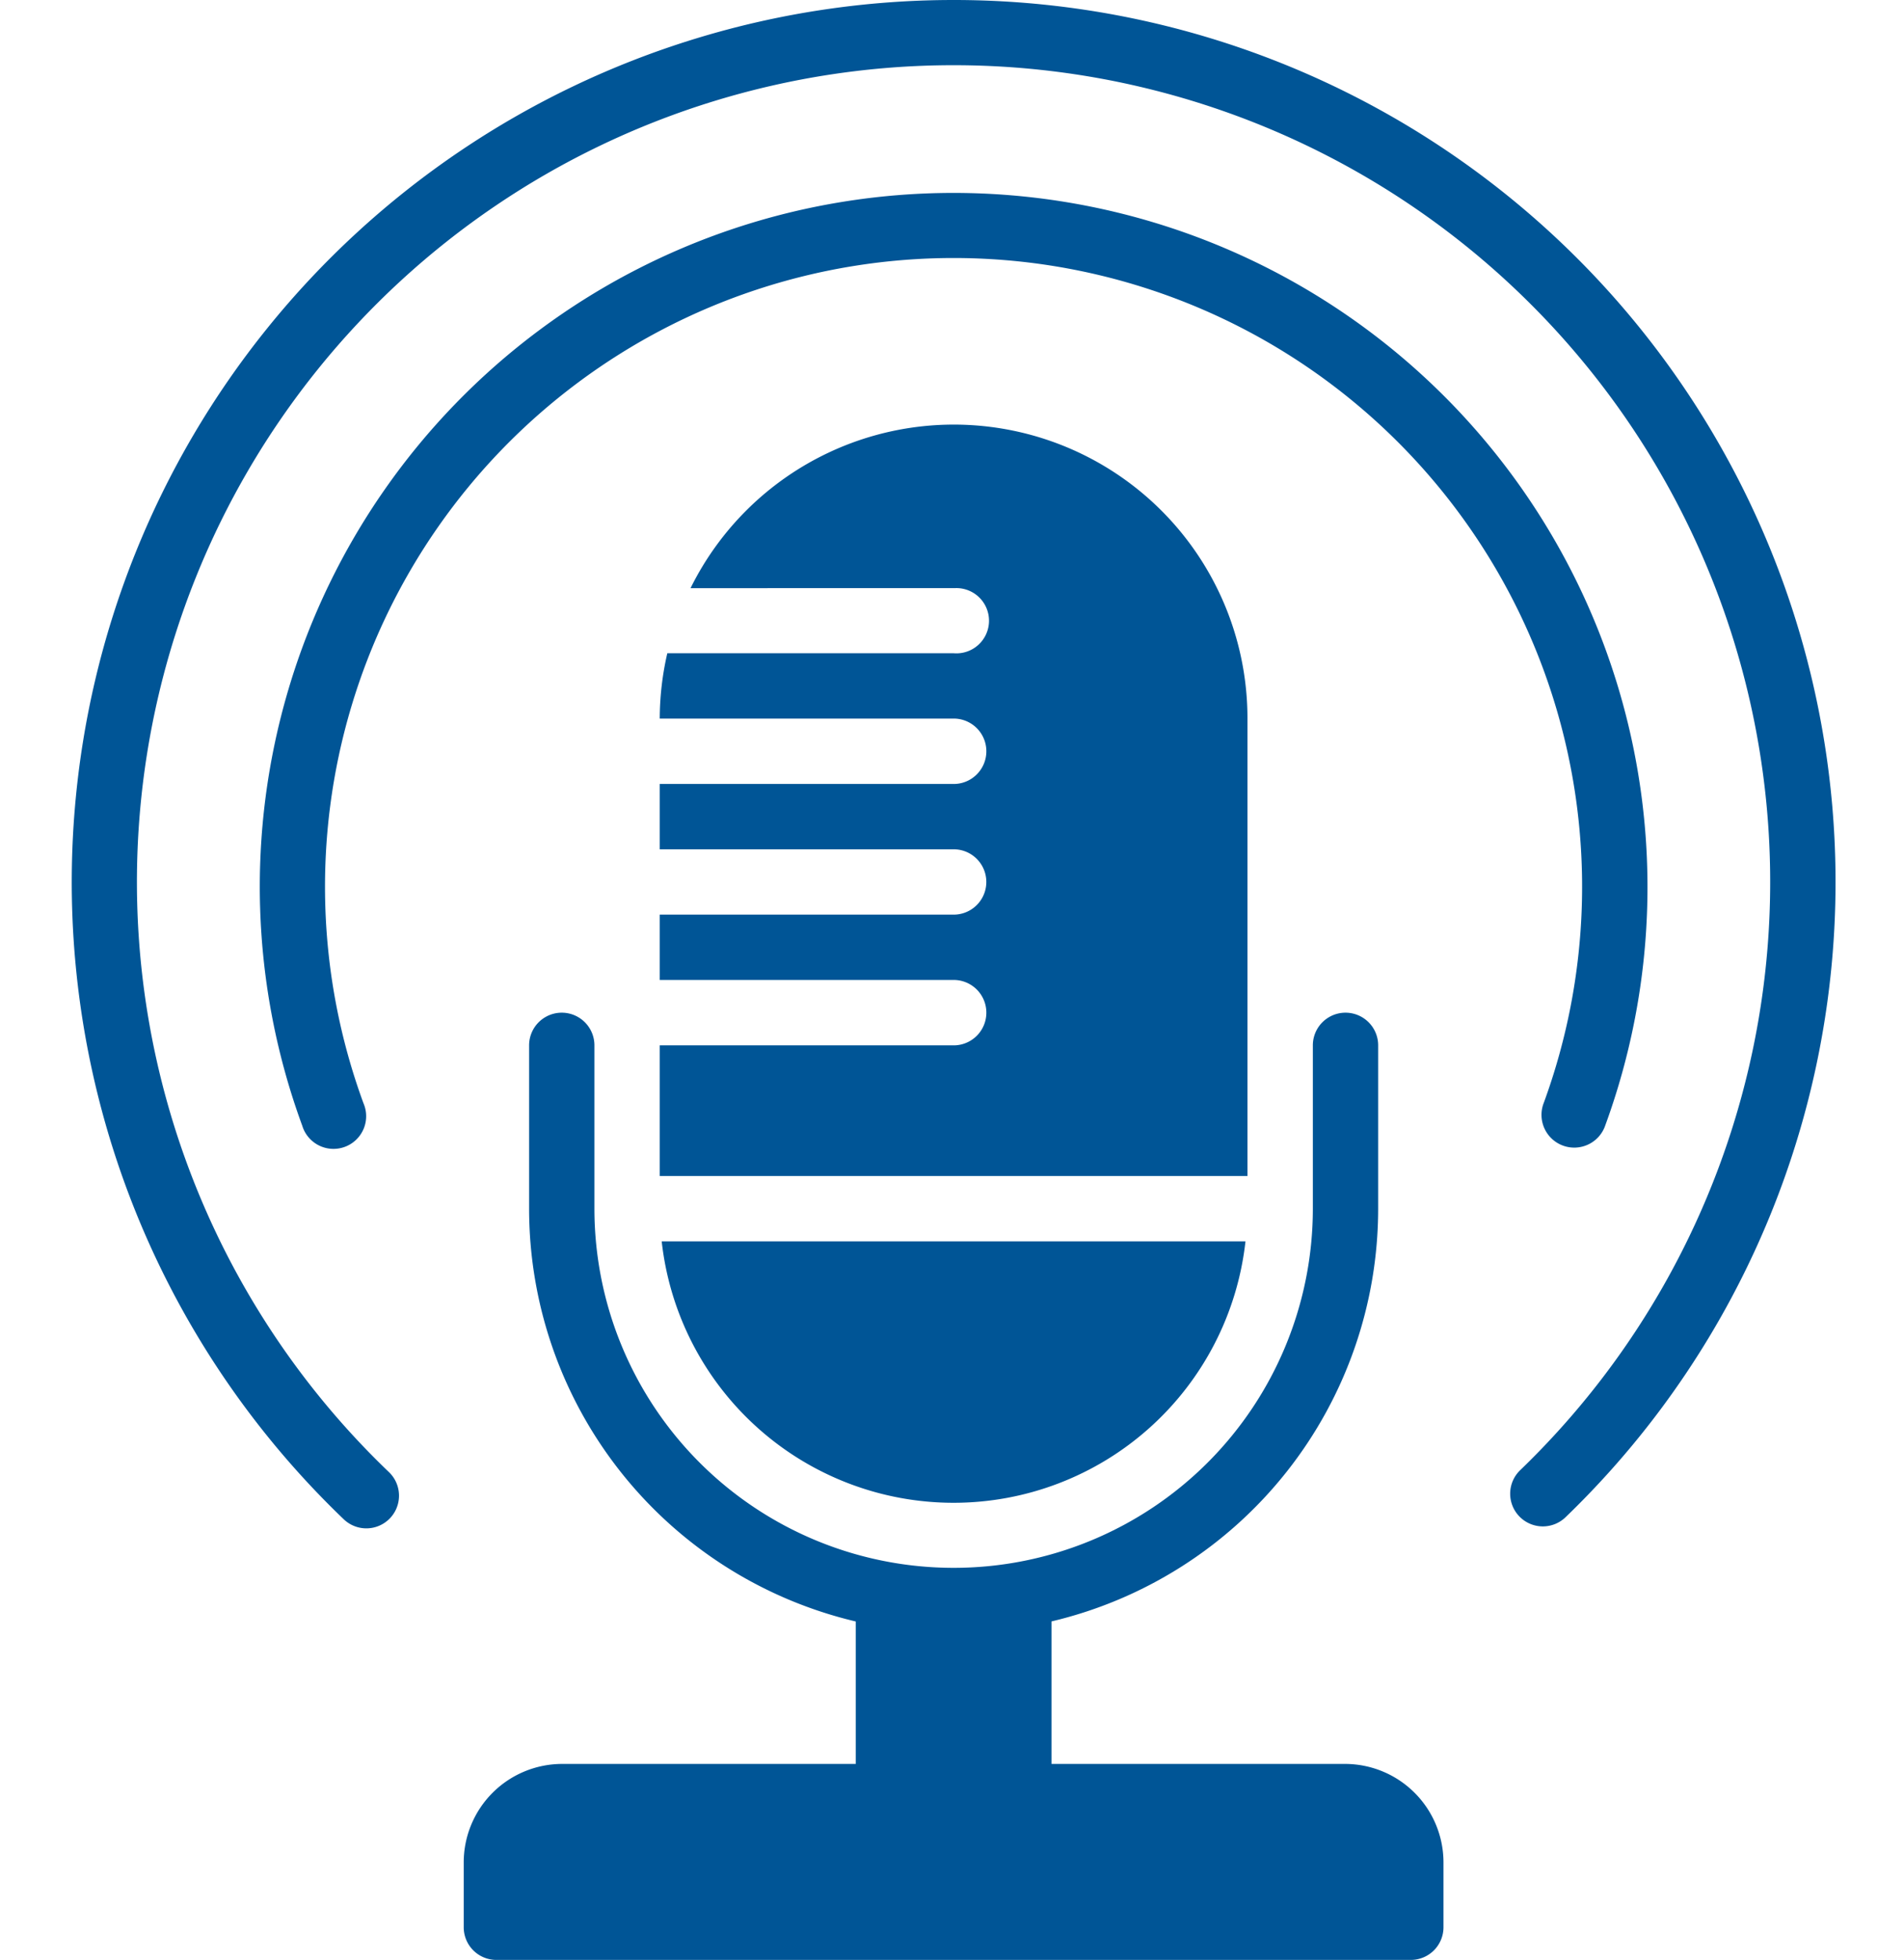 <?xml version="1.0" encoding="UTF-8" standalone="no"?><svg xmlns="http://www.w3.org/2000/svg" xmlns:xlink="http://www.w3.org/1999/xlink" fill="#005596" height="60" preserveAspectRatio="xMidYMid meet" version="1" viewBox="2.8 2.0 58.3 60.0" width="58.3" zoomAndPan="magnify"><g><g data-name="20-Broadcast copy 4" id="change1_1"><path d="M31.999,2A27.005,27.005,0,0,0,13.323,48.508a1,1,0,1,0,1.389-1.439,25.005,25.005,0,1,1,34.635-.061,1,1,0,1,0,1.389,1.44A27.002,27.002,0,0,0,31.999,2Zm0,5.906A21.239,21.239,0,0,0,12.054,36.459a1,1,0,1,0,1.875-.686,19.246,19.246,0,1,1,36.143-.016,1.003,1.003,0,1,0,1.881.695A21.248,21.248,0,0,0,31.999,7.906Zm.002,14.092H23.233a8.993,8.993,0,0,0-.232,2h9a1.001,1.001,0,1,1,0,2.002h-9v2h9a1,1,0,1,1,0,2h-9v2h9a1.001,1.001,0,1,1,0,2.002h-9v4H40.997V23.998a8.992,8.992,0,0,0-17.053-3.992l8.111-.002a.999.999,0,1,1-.055,1.994Zm-11,17V34.002a1,1,0,1,0-2,0V38.998A12.987,12.987,0,0,0,29.003,51.639V56H19.997a3.017,3.017,0,0,0-2.998,3.004v2A1,1,0,0,0,17.995,62h28a1,1,0,0,0,1.004-.996v-2A3.018,3.018,0,0,0,44.003,56H34.997V51.637A12.987,12.987,0,0,0,44.999,38.998V34.002a1,1,0,0,0-2,0V38.998a10.999,10.999,0,0,1-21.998,0Zm2.06,1.004a8.992,8.992,0,0,0,17.875,0Z"/></g></g></svg>